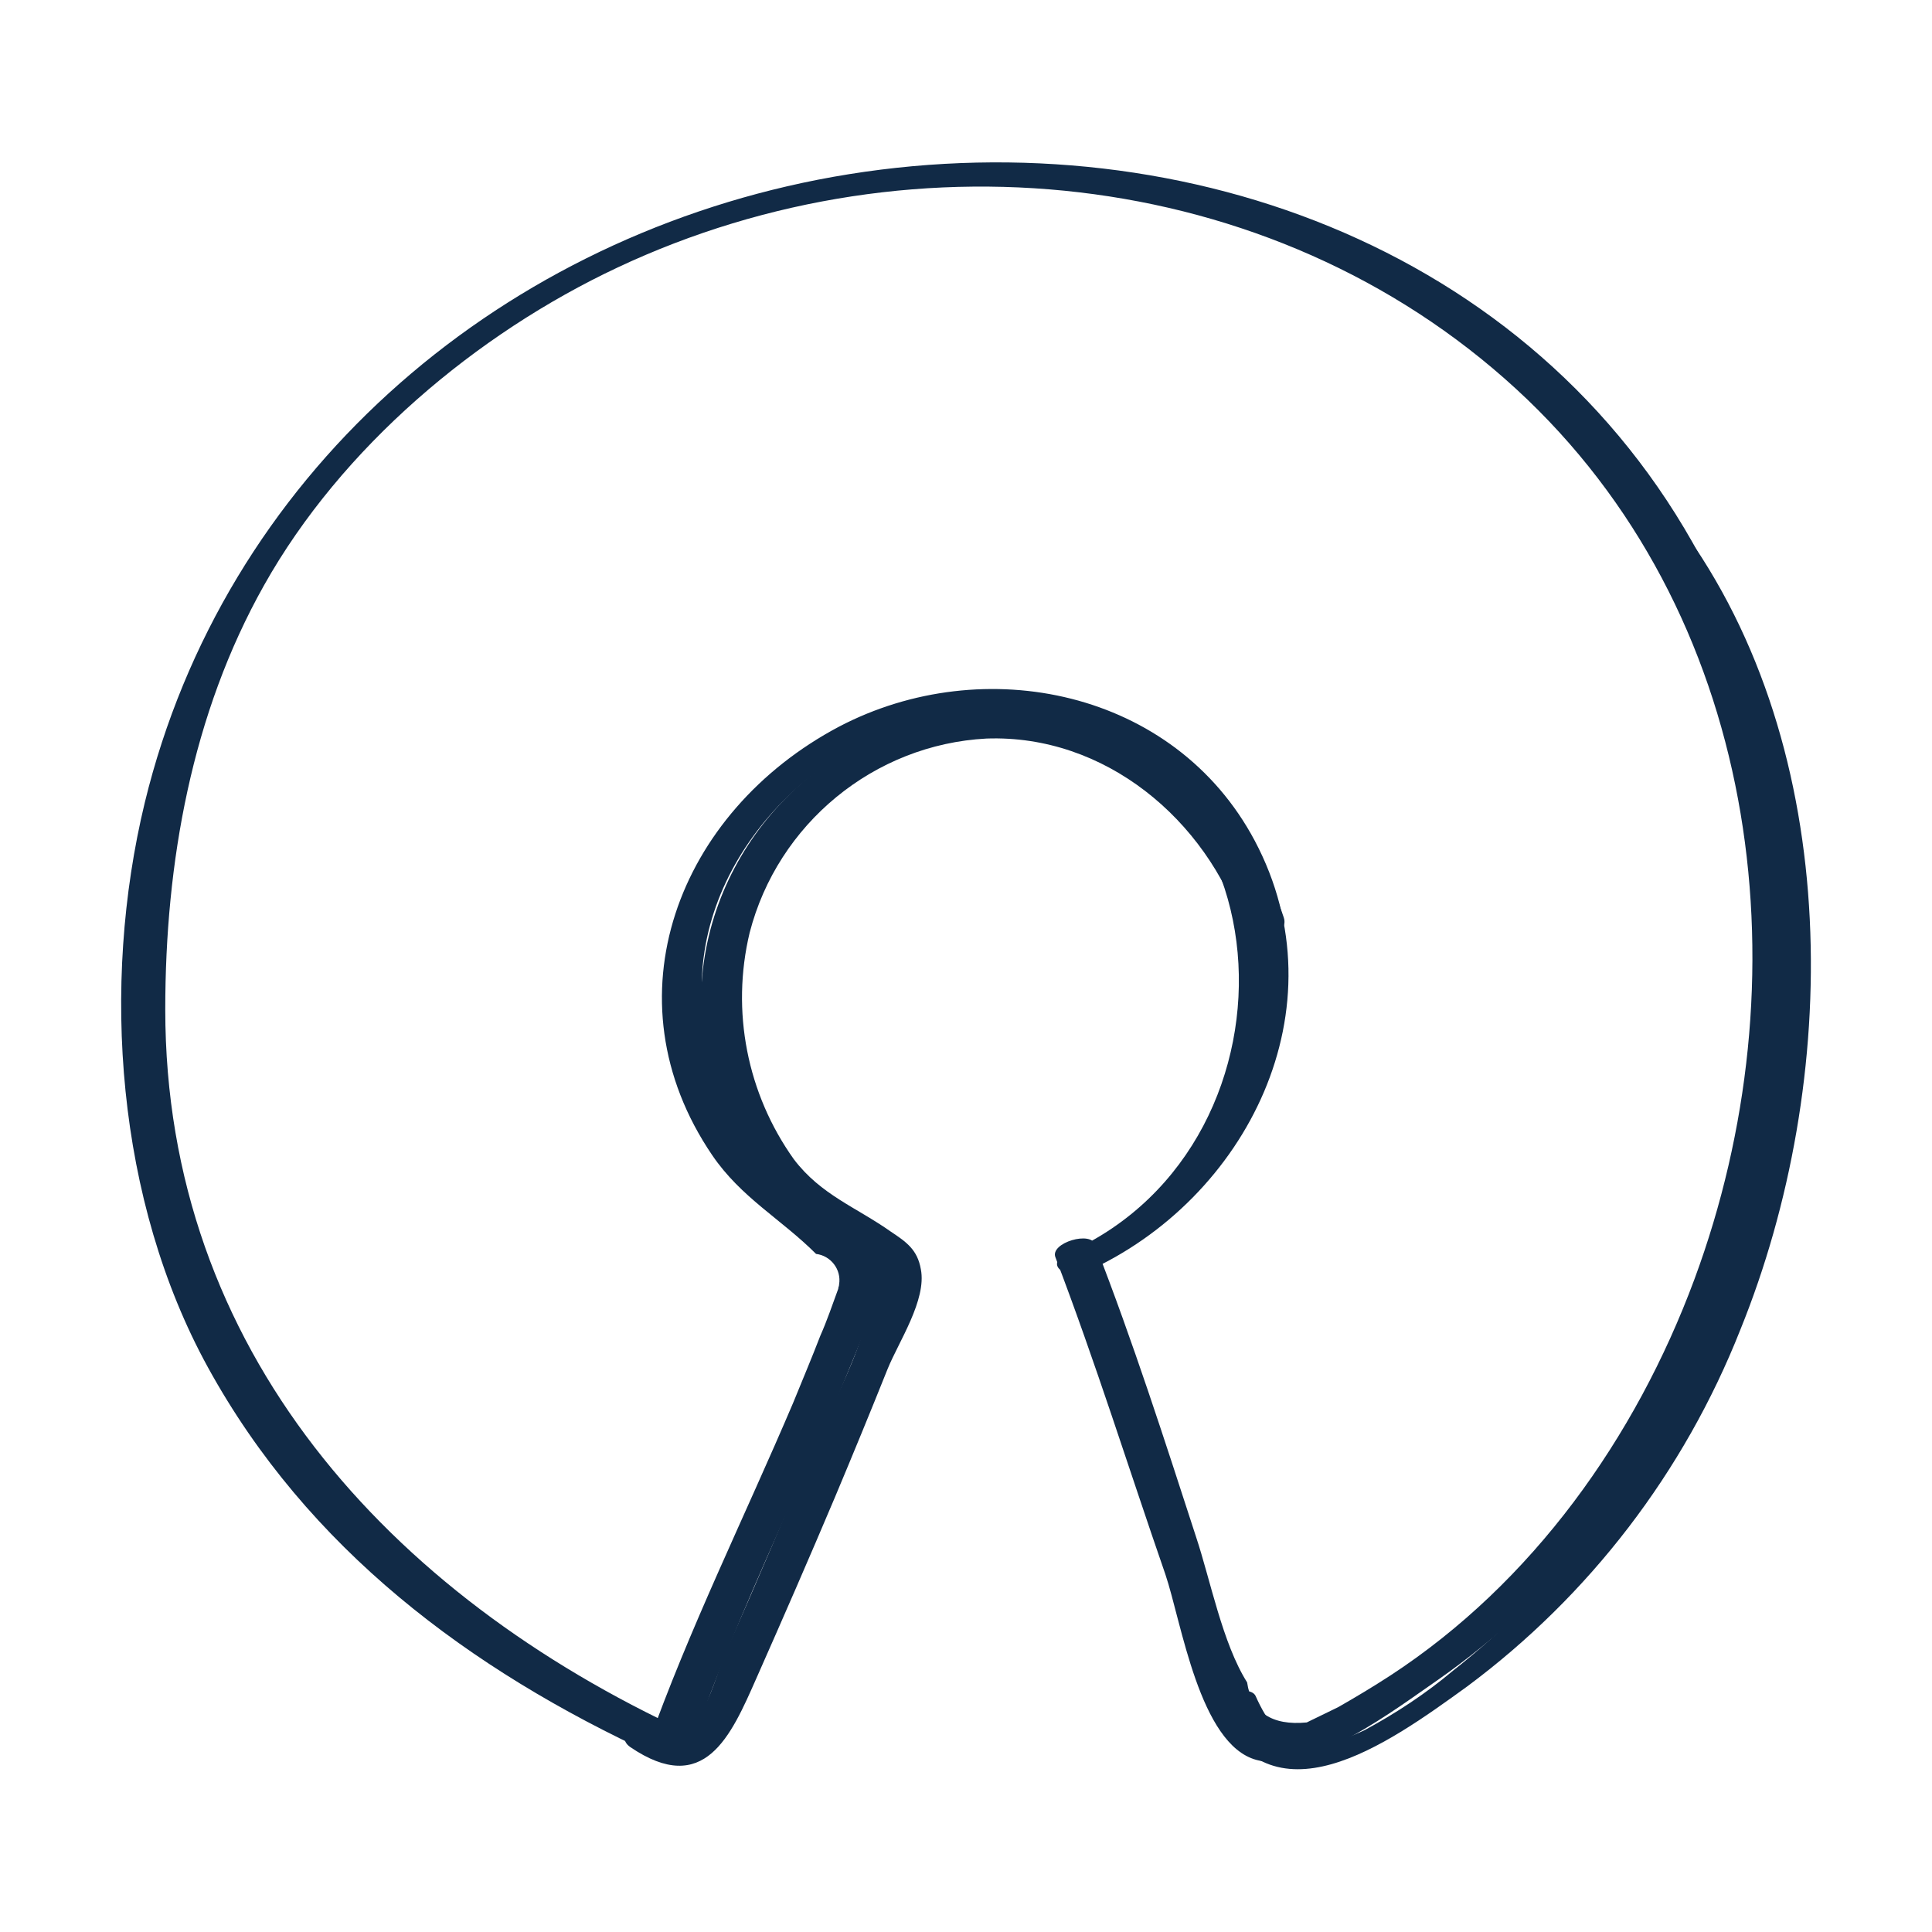 <?xml version="1.0" encoding="utf-8"?>
<svg xmlns="http://www.w3.org/2000/svg" id="Layer_1" width="800" height="800" viewBox="0 0 226.8 226.8"><style>.st0{fill:#112a46}</style><g id="Layer_1-2"><path class="st0" d="M123.9 147.6c4.7 12.3 8.6 24.8 12.9 37.2 1.9 5.6 4 20 10.7 21.8 6.4 1.7 16.5-6.1 21.3-9.4 7-4.9 13.3-10.8 18.7-17.4 26.6-32.5 31.9-79.4 11.2-116.1C178.2 27.5 135.4 13.4 96 21.1 57.8 28.6 26.3 56 17 94.2c-5.2 21.5-3.3 46.8 7.4 66.3C36.1 181.8 55.1 196 76.8 206c1.7.7 3.7 0 4.6-1.7 6.7-19.3 16.6-37.2 23.2-56.5.1-.4-.1-.8-.5-1-12.7-6-23.4-19.7-21.5-34.4 2.1-16.4 18.8-30.1 35.3-28.5 34.1 3.3 36.4 50.2 7.6 63.1-3.2 1.4-.3 3.3 2 2.3 18.9-8.5 30.2-31 19.8-50.6-9.4-17.7-31.8-22.3-48.8-13.4-18.9 10-27.4 31.9-14.9 50.3 3.4 5 8.1 7.5 12.2 11.6 1.7.2 3 1.8 2.7 3.6 0 .2-.1.3-.1.5-.7 1.9-1.3 3.7-2.1 5.5-1 2.6-2.1 5.2-3.2 7.9-5.7 13.4-12.2 26.5-17.1 40.3l4.6-1.7c-34.9-16.1-61.2-44.8-61.2-84.8 0-17.2 3.1-34.7 11.6-49.8 9.1-16.2 24.9-29.5 41.5-37.3 35.1-16.5 78.5-11.6 106.8 15.5 27.7 26.6 32.5 68.5 19.6 103.3-6.9 18.6-19 35.6-35.7 46.5-2 1.3-4 2.5-6.1 3.7l-3.7 1.8c-4.1.4-6.5-1.2-7-4.7-2.9-4.6-4.3-12-6-17.1-3.7-11.4-7.4-22.9-11.8-34.2-.4-1.8-5.4-.3-4.7 1.4z"/><path class="st0" d="M74 205.1c8.7 5.9 11.8-1.3 14.8-8.1 3.1-7 6.2-14.1 9.2-21.2 2.1-5 4.2-10.1 6.2-15.1 1.3-3.2 4.6-8.1 3.9-11.7-.4-2.3-1.7-3.2-3.5-4.4-4.1-2.9-8.2-4.3-11.4-8.5-5.5-7.7-7.4-17.4-5.2-26.6 3.3-12.8 14.6-22.1 27.8-22.8 13.9-.5 25.8 9.5 30.1 22.3.8 2.3 5.6 1 4.8-1.3-5.5-16.6-22.4-27.6-39.9-24-17.2 3.4-29.8 19-28.4 36.6.5 7.9 3.7 15.5 9.2 21.2 2.5 2.4 7 3.6 9.2 5.9 4.4 4.7-3.2 17.3-5 21.7-3.4 8.3-6.9 16.5-10.5 24.6-1.6 3.5-2.9 11.5-7.6 8.3-1.9-1.1-6 1.5-3.7 3.1zM142.5 200.3c6.6 14.4 20.3 4.5 29.7-2.3 14.4-10.7 25.5-25.2 32.1-41.9 11.8-29.1 12.3-68-7.1-94.4-.7-1-5.4.6-4.5 1.7 14.6 19.9 17.7 49.1 13.1 72.6-2.9 15.8-9.4 30.7-19 43.6-4.7 6.2-10.1 11.7-16.2 16.5-3.2 2.7-6.7 5-10.4 7-6.6 3.1-10 2.3-12.8-4-.7-1.5-5.3.1-4.9 1.2z"/></g></svg>
